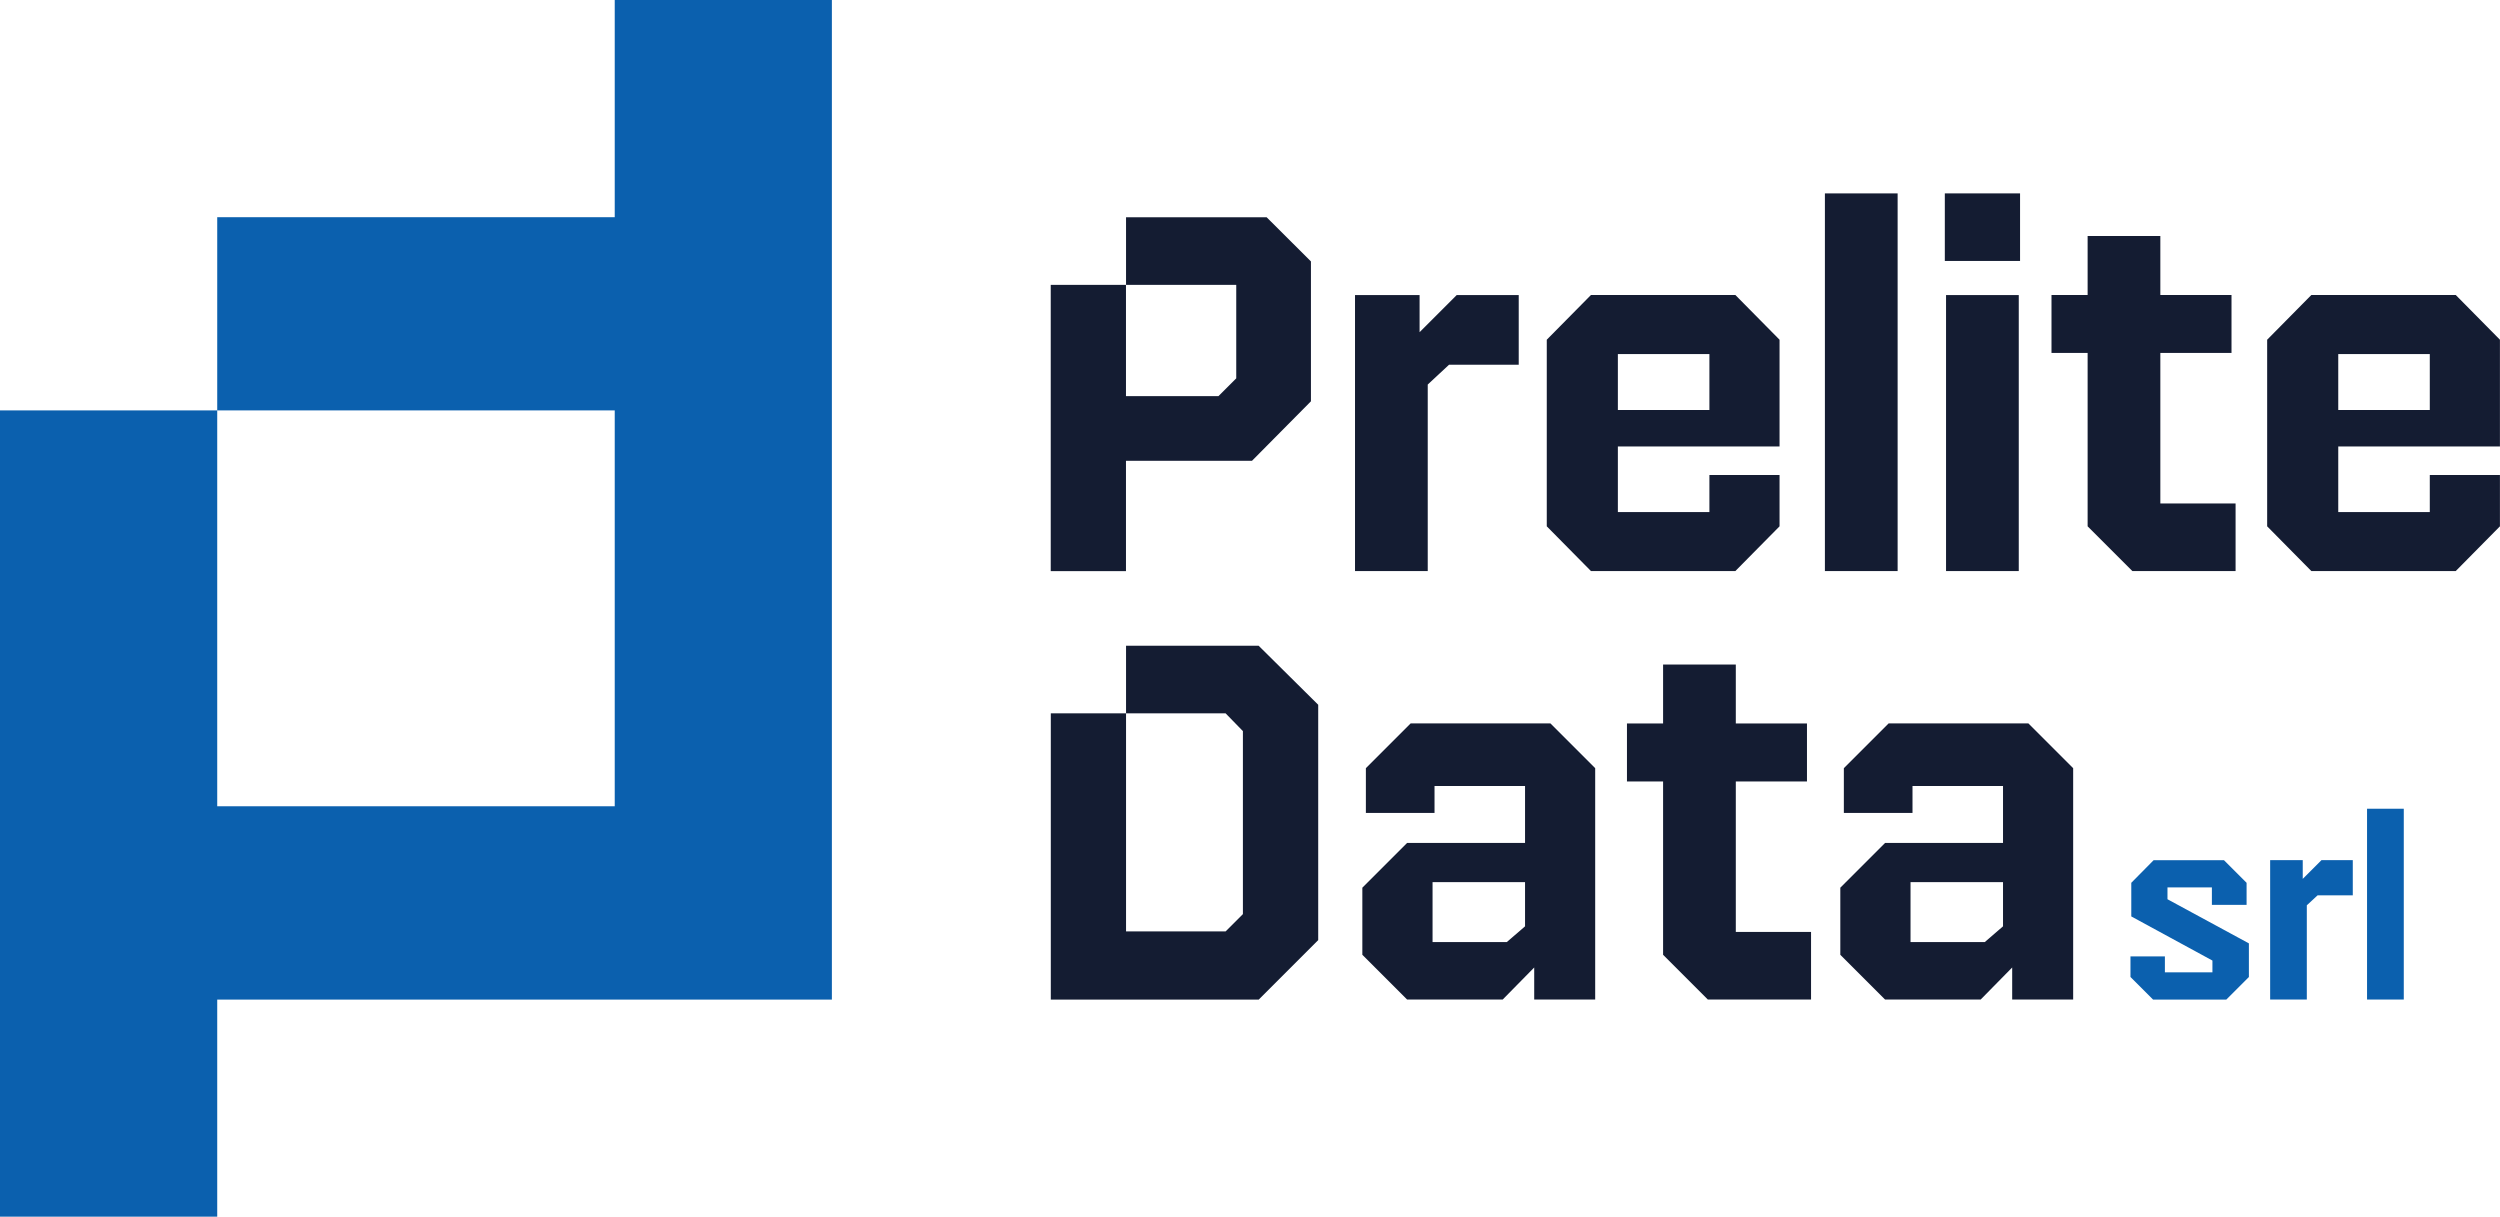 <svg xmlns="http://www.w3.org/2000/svg" id="Livello_2" data-name="Livello 2" viewBox="0 0 368.17 179.18"><defs><style>      .cls-1 {        fill: #141c32;      }      .cls-2 {        fill: #0b60ae;      }    </style></defs><g id="Livello_1-2" data-name="Livello 1"><g><polygon class="cls-2" points="122.51 0 122.51 147.21 31.99 147.21 31.99 179.18 0 179.18 0 60.44 31.99 60.44 31.99 118.74 90.53 118.74 90.53 60.44 31.99 60.44 31.99 31.99 90.53 31.99 90.53 0 122.51 0"></polygon><g><rect class="cls-1" x="286.41" y="28.48" width="11.08" height="9.95"></rect><path class="cls-1" d="M186.56,32h-20.73v9.95h16.23v13.77l-2.62,2.62h-13.62v-16.39h-11.08v42.16h11.08v-16.25h18.56l8.68-8.76v-20.6l-6.52-6.5Z"></path><path class="cls-1" d="M210.26,84.1h-10.71V43.45h9.51v5.47l5.47-5.47h9.13v10.26h-10.26l-3.14,2.92v27.48Z"></path><path class="cls-1" d="M251.74,75.42v-5.47h10.33v7.56l-6.51,6.59h-21.26l-6.51-6.59v-27.48l6.51-6.59h21.26l6.51,6.59v15.72h-23.81v9.66h13.48Zm0-23.28h-13.48v8.24h13.48v-8.24Z"></path><path class="cls-1" d="M279.46,84.1h-10.71V28.48h10.71v55.63Z"></path><path class="cls-1" d="M297.3,84.1h-10.71V43.45h10.71v40.65Z"></path><path class="cls-1" d="M329.23,84.1h-15.2l-6.59-6.59v-25.53h-5.32v-8.54h5.32v-8.68h10.71v8.68h10.48v8.54h-10.48v22.16h11.08v9.96Z"></path><path class="cls-1" d="M357.83,75.42v-5.47h10.33v7.56l-6.51,6.59h-21.26l-6.51-6.59v-27.48l6.51-6.59h21.26l6.51,6.59v15.72h-23.81v9.66h13.48Zm0-23.28h-13.48v8.24h13.48v-8.24Z"></path><path class="cls-1" d="M185.37,95.1h-19.54v9.95h14.66l2.55,2.62v26.95l-2.55,2.55h-14.66v-32.12h-11.08v42.16h30.62l8.76-8.76v-34.66l-8.76-8.68Z"></path><path class="cls-1" d="M234.92,113.14v34.06h-8.98v-4.72l-4.64,4.72h-14.08l-6.59-6.59v-9.88l6.59-6.59h17.37v-8.39h-13.33v3.97h-10.11v-6.59l6.59-6.59h20.59l6.59,6.59Zm-10.33,16.77h-13.62v8.83h10.93l2.69-2.32v-6.51Z"></path><path class="cls-1" d="M266.71,147.2h-15.2l-6.59-6.59v-25.53h-5.32v-8.54h5.32v-8.68h10.71v8.68h10.48v8.54h-10.48v22.16h11.08v9.96Z"></path><path class="cls-1" d="M305.31,113.14v34.06h-8.98v-4.72l-4.64,4.72h-14.08l-6.59-6.59v-9.88l6.59-6.59h17.37v-8.39h-13.33v3.97h-10.11v-6.59l6.59-6.59h20.59l6.59,6.59Zm-10.33,16.77h-13.62v8.83h10.93l2.69-2.32v-6.51Z"></path><g><path class="cls-2" d="M325.82,143.2v-1.74l-11.95-6.5v-4.95l3.29-3.33h10.36l3.33,3.33v3.25h-5.11v-2.57h-6.54v1.74l11.99,6.5v4.95l-3.33,3.33h-10.78l-3.33-3.33v-3.03h5.07v2.34h6.99Z"></path><path class="cls-2" d="M339.73,147.2h-5.41v-20.53h4.8v2.76l2.76-2.76h4.61v5.18h-5.18l-1.59,1.47v13.88Z"></path><path class="cls-2" d="M354,147.2h-5.41v-28.1h5.41v28.1Z"></path></g></g></g></g></svg>